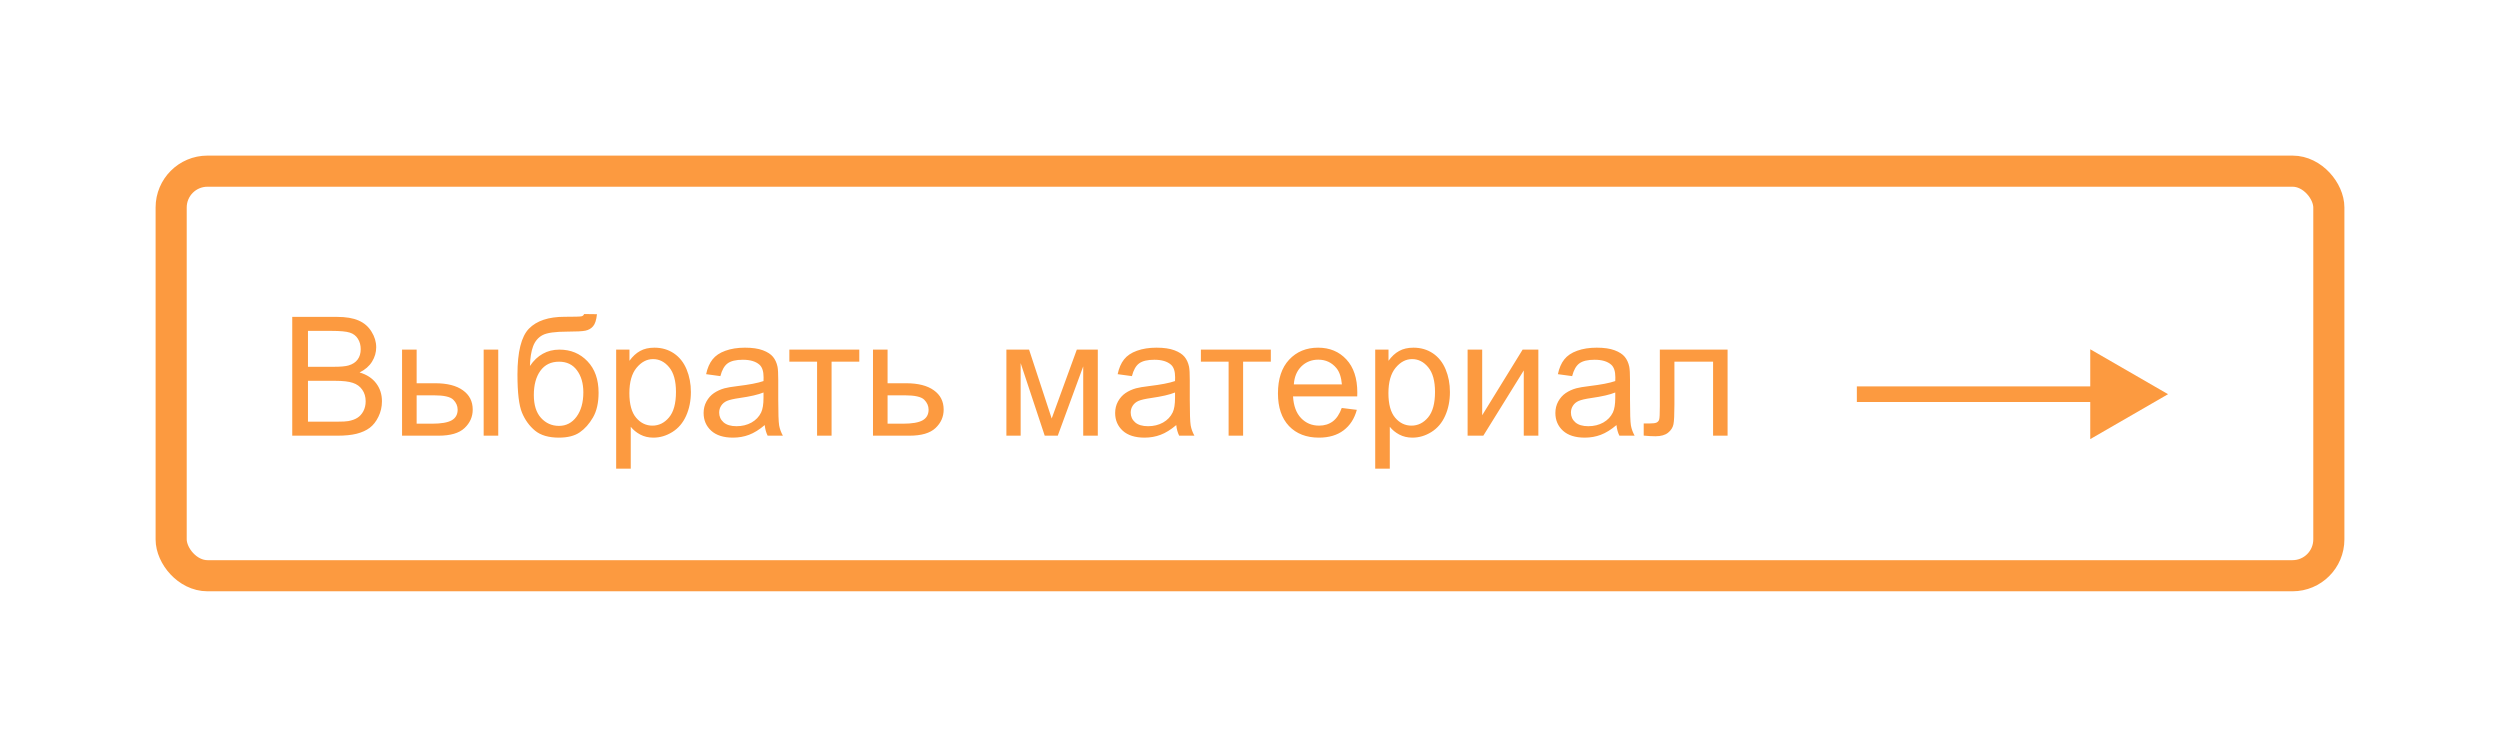 <?xml version="1.0" encoding="UTF-8"?> <svg xmlns="http://www.w3.org/2000/svg" width="241" height="72" viewBox="0 0 241 72" fill="none"> <g filter="url(#filter0_di)"> <rect x="16.5" y="16.5" width="208" height="39" rx="3.5" stroke="#FC9A40" stroke-width="3"></rect> </g> <path d="M28.172 42V30.547H32.469C33.344 30.547 34.044 30.664 34.57 30.898C35.102 31.128 35.516 31.484 35.812 31.969C36.115 32.448 36.266 32.95 36.266 33.477C36.266 33.966 36.133 34.427 35.867 34.859C35.602 35.292 35.2 35.641 34.664 35.906C35.357 36.109 35.888 36.456 36.258 36.945C36.633 37.435 36.82 38.013 36.82 38.68C36.82 39.216 36.706 39.716 36.477 40.18C36.253 40.638 35.974 40.992 35.641 41.242C35.307 41.492 34.888 41.682 34.383 41.812C33.883 41.938 33.268 42 32.539 42H28.172ZM29.688 35.359H32.164C32.836 35.359 33.318 35.315 33.609 35.227C33.995 35.112 34.284 34.922 34.477 34.656C34.675 34.391 34.773 34.057 34.773 33.656C34.773 33.276 34.682 32.943 34.5 32.656C34.318 32.365 34.057 32.167 33.719 32.062C33.38 31.953 32.8 31.898 31.977 31.898H29.688V35.359ZM29.688 40.648H32.539C33.029 40.648 33.372 40.63 33.57 40.594C33.919 40.531 34.211 40.427 34.445 40.281C34.68 40.135 34.872 39.925 35.023 39.648C35.175 39.367 35.25 39.044 35.25 38.68C35.25 38.253 35.141 37.883 34.922 37.57C34.703 37.253 34.398 37.031 34.008 36.906C33.622 36.776 33.065 36.711 32.336 36.711H29.688V40.648ZM46.625 33.703H48.031V42H46.625V33.703ZM38.758 33.703H40.164V36.945H41.945C43.107 36.945 44 37.172 44.625 37.625C45.255 38.073 45.57 38.693 45.57 39.484C45.57 40.177 45.307 40.771 44.781 41.266C44.26 41.755 43.425 42 42.273 42H38.758V33.703ZM40.164 40.844H41.641C42.531 40.844 43.167 40.734 43.547 40.516C43.927 40.297 44.117 39.956 44.117 39.492C44.117 39.133 43.977 38.812 43.695 38.531C43.414 38.25 42.792 38.109 41.828 38.109H40.164V40.844ZM56.305 30.273L57.547 30.289C57.49 30.846 57.365 31.234 57.172 31.453C56.984 31.672 56.74 31.812 56.438 31.875C56.141 31.938 55.555 31.969 54.68 31.969C53.518 31.969 52.727 32.081 52.305 32.305C51.883 32.529 51.578 32.888 51.391 33.383C51.208 33.872 51.107 34.505 51.086 35.281C51.44 34.755 51.854 34.362 52.328 34.102C52.802 33.836 53.336 33.703 53.93 33.703C55.018 33.703 55.919 34.078 56.633 34.828C57.346 35.573 57.703 36.583 57.703 37.859C57.703 38.828 57.523 39.622 57.164 40.242C56.805 40.862 56.378 41.341 55.883 41.68C55.393 42.018 54.724 42.188 53.875 42.188C52.891 42.188 52.125 41.964 51.578 41.516C51.031 41.062 50.612 40.484 50.32 39.781C50.029 39.078 49.883 37.854 49.883 36.109C49.883 33.917 50.253 32.44 50.992 31.68C51.737 30.919 52.88 30.539 54.422 30.539C55.38 30.539 55.925 30.523 56.055 30.492C56.185 30.461 56.268 30.388 56.305 30.273ZM56.234 37.82C56.234 36.956 56.029 36.247 55.617 35.695C55.211 35.143 54.635 34.867 53.891 34.867C53.115 34.867 52.516 35.159 52.094 35.742C51.672 36.325 51.461 37.104 51.461 38.078C51.461 39.042 51.693 39.779 52.156 40.289C52.625 40.8 53.2 41.055 53.883 41.055C54.581 41.055 55.146 40.76 55.578 40.172C56.016 39.578 56.234 38.794 56.234 37.82ZM59.398 45.18V33.703H60.68V34.781C60.982 34.359 61.323 34.044 61.703 33.836C62.083 33.622 62.544 33.516 63.086 33.516C63.794 33.516 64.419 33.698 64.961 34.062C65.503 34.427 65.912 34.943 66.188 35.609C66.463 36.271 66.602 36.997 66.602 37.789C66.602 38.638 66.448 39.404 66.141 40.086C65.838 40.763 65.396 41.284 64.812 41.648C64.234 42.008 63.625 42.188 62.984 42.188C62.516 42.188 62.094 42.089 61.719 41.891C61.349 41.693 61.044 41.443 60.805 41.141V45.18H59.398ZM60.672 37.898C60.672 38.966 60.888 39.755 61.32 40.266C61.753 40.776 62.276 41.031 62.891 41.031C63.516 41.031 64.049 40.768 64.492 40.242C64.94 39.711 65.164 38.891 65.164 37.781C65.164 36.724 64.945 35.932 64.508 35.406C64.076 34.88 63.557 34.617 62.953 34.617C62.354 34.617 61.823 34.898 61.359 35.461C60.901 36.018 60.672 36.831 60.672 37.898ZM73.719 40.977C73.198 41.419 72.695 41.732 72.211 41.914C71.732 42.096 71.216 42.188 70.664 42.188C69.753 42.188 69.052 41.966 68.562 41.523C68.073 41.075 67.828 40.505 67.828 39.812C67.828 39.406 67.919 39.036 68.102 38.703C68.289 38.365 68.531 38.094 68.828 37.891C69.13 37.688 69.469 37.534 69.844 37.43C70.12 37.357 70.537 37.286 71.094 37.219C72.229 37.083 73.065 36.922 73.602 36.734C73.607 36.542 73.609 36.419 73.609 36.367C73.609 35.794 73.477 35.391 73.211 35.156C72.852 34.839 72.318 34.68 71.609 34.68C70.948 34.68 70.458 34.797 70.141 35.031C69.828 35.26 69.596 35.669 69.445 36.258L68.07 36.07C68.195 35.482 68.401 35.008 68.688 34.648C68.974 34.284 69.388 34.005 69.93 33.812C70.471 33.615 71.099 33.516 71.812 33.516C72.521 33.516 73.096 33.599 73.539 33.766C73.982 33.932 74.307 34.143 74.516 34.398C74.724 34.648 74.87 34.966 74.953 35.352C75 35.591 75.023 36.023 75.023 36.648V38.523C75.023 39.831 75.052 40.659 75.109 41.008C75.172 41.352 75.292 41.682 75.469 42H74C73.854 41.708 73.76 41.367 73.719 40.977ZM73.602 37.836C73.091 38.044 72.326 38.221 71.305 38.367C70.727 38.45 70.318 38.544 70.078 38.648C69.838 38.753 69.654 38.906 69.523 39.109C69.393 39.307 69.328 39.529 69.328 39.773C69.328 40.148 69.469 40.461 69.75 40.711C70.037 40.961 70.453 41.086 71 41.086C71.542 41.086 72.023 40.969 72.445 40.734C72.867 40.495 73.177 40.169 73.375 39.758C73.526 39.44 73.602 38.971 73.602 38.352V37.836ZM76.094 33.703H82.836V34.867H80.164V42H78.766V34.867H76.094V33.703ZM84.156 33.703H85.562V36.945H87.344C88.505 36.945 89.398 37.172 90.023 37.625C90.654 38.073 90.969 38.693 90.969 39.484C90.969 40.177 90.706 40.771 90.18 41.266C89.659 41.755 88.823 42 87.672 42H84.156V33.703ZM85.562 40.844H87.039C87.93 40.844 88.565 40.734 88.945 40.516C89.326 40.297 89.516 39.956 89.516 39.492C89.516 39.133 89.375 38.812 89.094 38.531C88.812 38.25 88.19 38.109 87.227 38.109H85.562V40.844ZM97.016 33.703H99.203L101.383 40.344L103.805 33.703H105.828V42H104.422V35.32L101.969 42H100.711L98.391 35V42H97.016V33.703ZM113.391 40.977C112.87 41.419 112.367 41.732 111.883 41.914C111.404 42.096 110.888 42.188 110.336 42.188C109.424 42.188 108.724 41.966 108.234 41.523C107.745 41.075 107.5 40.505 107.5 39.812C107.5 39.406 107.591 39.036 107.773 38.703C107.961 38.365 108.203 38.094 108.5 37.891C108.802 37.688 109.141 37.534 109.516 37.43C109.792 37.357 110.208 37.286 110.766 37.219C111.901 37.083 112.737 36.922 113.273 36.734C113.279 36.542 113.281 36.419 113.281 36.367C113.281 35.794 113.148 35.391 112.883 35.156C112.523 34.839 111.99 34.68 111.281 34.68C110.62 34.68 110.13 34.797 109.812 35.031C109.5 35.26 109.268 35.669 109.117 36.258L107.742 36.07C107.867 35.482 108.073 35.008 108.359 34.648C108.646 34.284 109.06 34.005 109.602 33.812C110.143 33.615 110.771 33.516 111.484 33.516C112.193 33.516 112.768 33.599 113.211 33.766C113.654 33.932 113.979 34.143 114.188 34.398C114.396 34.648 114.542 34.966 114.625 35.352C114.672 35.591 114.695 36.023 114.695 36.648V38.523C114.695 39.831 114.724 40.659 114.781 41.008C114.844 41.352 114.964 41.682 115.141 42H113.672C113.526 41.708 113.432 41.367 113.391 40.977ZM113.273 37.836C112.763 38.044 111.997 38.221 110.977 38.367C110.398 38.45 109.99 38.544 109.75 38.648C109.51 38.753 109.326 38.906 109.195 39.109C109.065 39.307 109 39.529 109 39.773C109 40.148 109.141 40.461 109.422 40.711C109.708 40.961 110.125 41.086 110.672 41.086C111.214 41.086 111.695 40.969 112.117 40.734C112.539 40.495 112.849 40.169 113.047 39.758C113.198 39.44 113.273 38.971 113.273 38.352V37.836ZM115.766 33.703H122.508V34.867H119.836V42H118.438V34.867H115.766V33.703ZM129.344 39.328L130.797 39.508C130.568 40.357 130.143 41.016 129.523 41.484C128.904 41.953 128.112 42.188 127.148 42.188C125.935 42.188 124.971 41.815 124.258 41.07C123.549 40.32 123.195 39.271 123.195 37.922C123.195 36.526 123.555 35.443 124.273 34.672C124.992 33.901 125.924 33.516 127.07 33.516C128.18 33.516 129.086 33.893 129.789 34.648C130.492 35.404 130.844 36.466 130.844 37.836C130.844 37.919 130.841 38.044 130.836 38.211H124.648C124.701 39.122 124.958 39.82 125.422 40.305C125.885 40.789 126.464 41.031 127.156 41.031C127.672 41.031 128.112 40.896 128.477 40.625C128.841 40.354 129.13 39.922 129.344 39.328ZM124.727 37.055H129.359C129.297 36.357 129.12 35.833 128.828 35.484C128.38 34.943 127.799 34.672 127.086 34.672C126.44 34.672 125.896 34.888 125.453 35.32C125.016 35.753 124.773 36.331 124.727 37.055ZM132.57 45.18V33.703H133.852V34.781C134.154 34.359 134.495 34.044 134.875 33.836C135.255 33.622 135.716 33.516 136.258 33.516C136.966 33.516 137.591 33.698 138.133 34.062C138.674 34.427 139.083 34.943 139.359 35.609C139.635 36.271 139.773 36.997 139.773 37.789C139.773 38.638 139.62 39.404 139.312 40.086C139.01 40.763 138.568 41.284 137.984 41.648C137.406 42.008 136.797 42.188 136.156 42.188C135.688 42.188 135.266 42.089 134.891 41.891C134.521 41.693 134.216 41.443 133.977 41.141V45.18H132.57ZM133.844 37.898C133.844 38.966 134.06 39.755 134.492 40.266C134.924 40.776 135.448 41.031 136.062 41.031C136.688 41.031 137.221 40.768 137.664 40.242C138.112 39.711 138.336 38.891 138.336 37.781C138.336 36.724 138.117 35.932 137.68 35.406C137.247 34.88 136.729 34.617 136.125 34.617C135.526 34.617 134.995 34.898 134.531 35.461C134.073 36.018 133.844 36.831 133.844 37.898ZM141.477 33.703H142.883V40.031L146.781 33.703H148.297V42H146.891V35.711L142.992 42H141.477V33.703ZM155.828 40.977C155.307 41.419 154.805 41.732 154.32 41.914C153.841 42.096 153.326 42.188 152.773 42.188C151.862 42.188 151.161 41.966 150.672 41.523C150.182 41.075 149.938 40.505 149.938 39.812C149.938 39.406 150.029 39.036 150.211 38.703C150.398 38.365 150.641 38.094 150.938 37.891C151.24 37.688 151.578 37.534 151.953 37.43C152.229 37.357 152.646 37.286 153.203 37.219C154.339 37.083 155.174 36.922 155.711 36.734C155.716 36.542 155.719 36.419 155.719 36.367C155.719 35.794 155.586 35.391 155.32 35.156C154.961 34.839 154.427 34.68 153.719 34.68C153.057 34.68 152.568 34.797 152.25 35.031C151.938 35.26 151.706 35.669 151.555 36.258L150.18 36.07C150.305 35.482 150.51 35.008 150.797 34.648C151.083 34.284 151.497 34.005 152.039 33.812C152.581 33.615 153.208 33.516 153.922 33.516C154.63 33.516 155.206 33.599 155.648 33.766C156.091 33.932 156.417 34.143 156.625 34.398C156.833 34.648 156.979 34.966 157.062 35.352C157.109 35.591 157.133 36.023 157.133 36.648V38.523C157.133 39.831 157.161 40.659 157.219 41.008C157.281 41.352 157.401 41.682 157.578 42H156.109C155.964 41.708 155.87 41.367 155.828 40.977ZM155.711 37.836C155.201 38.044 154.435 38.221 153.414 38.367C152.836 38.45 152.427 38.544 152.188 38.648C151.948 38.753 151.763 38.906 151.633 39.109C151.503 39.307 151.438 39.529 151.438 39.773C151.438 40.148 151.578 40.461 151.859 40.711C152.146 40.961 152.562 41.086 153.109 41.086C153.651 41.086 154.133 40.969 154.555 40.734C154.977 40.495 155.286 40.169 155.484 39.758C155.635 39.44 155.711 38.971 155.711 38.352V37.836ZM160.008 33.703H166.539V42H165.141V34.867H161.414V39C161.414 39.964 161.383 40.599 161.32 40.906C161.258 41.214 161.086 41.482 160.805 41.711C160.523 41.94 160.117 42.055 159.586 42.055C159.258 42.055 158.88 42.034 158.453 41.992V40.82H159.07C159.362 40.82 159.57 40.792 159.695 40.734C159.82 40.672 159.904 40.575 159.945 40.445C159.987 40.315 160.008 39.891 160.008 39.172V33.703Z" fill="#FC9A40"></path> <path d="M209 38L201.5 33.67V42.33L209 38ZM179 38.75H202.25V37.25H179V38.75Z" fill="#FC9A40"></path> <defs> <filter id="filter0_di" x="0" y="0" width="241" height="72" filterUnits="userSpaceOnUse" color-interpolation-filters="sRGB"> <feFlood flood-opacity="0" result="BackgroundImageFix"></feFlood> <feColorMatrix in="SourceAlpha" type="matrix" values="0 0 0 0 0 0 0 0 0 0 0 0 0 0 0 0 0 0 127 0" result="hardAlpha"></feColorMatrix> <feMorphology radius="5" operator="dilate" in="SourceAlpha" result="effect1_dropShadow"></feMorphology> <feOffset></feOffset> <feGaussianBlur stdDeviation="5"></feGaussianBlur> <feColorMatrix type="matrix" values="0 0 0 0 0.988 0 0 0 0 0.604 0 0 0 0 0.251 0 0 0 0.2 0"></feColorMatrix> <feBlend mode="normal" in2="BackgroundImageFix" result="effect1_dropShadow"></feBlend> <feBlend mode="normal" in="SourceGraphic" in2="effect1_dropShadow" result="shape"></feBlend> <feColorMatrix in="SourceAlpha" type="matrix" values="0 0 0 0 0 0 0 0 0 0 0 0 0 0 0 0 0 0 127 0" result="hardAlpha"></feColorMatrix> <feMorphology radius="4" operator="erode" in="SourceAlpha" result="effect2_innerShadow"></feMorphology> <feOffset></feOffset> <feGaussianBlur stdDeviation="5"></feGaussianBlur> <feComposite in2="hardAlpha" operator="arithmetic" k2="-1" k3="1"></feComposite> <feColorMatrix type="matrix" values="0 0 0 0 0.2 0 0 0 0 0.2 0 0 0 0 0.2 0 0 0 0.2 0"></feColorMatrix> <feBlend mode="normal" in2="shape" result="effect2_innerShadow"></feBlend> </filter> </defs> </svg> 
